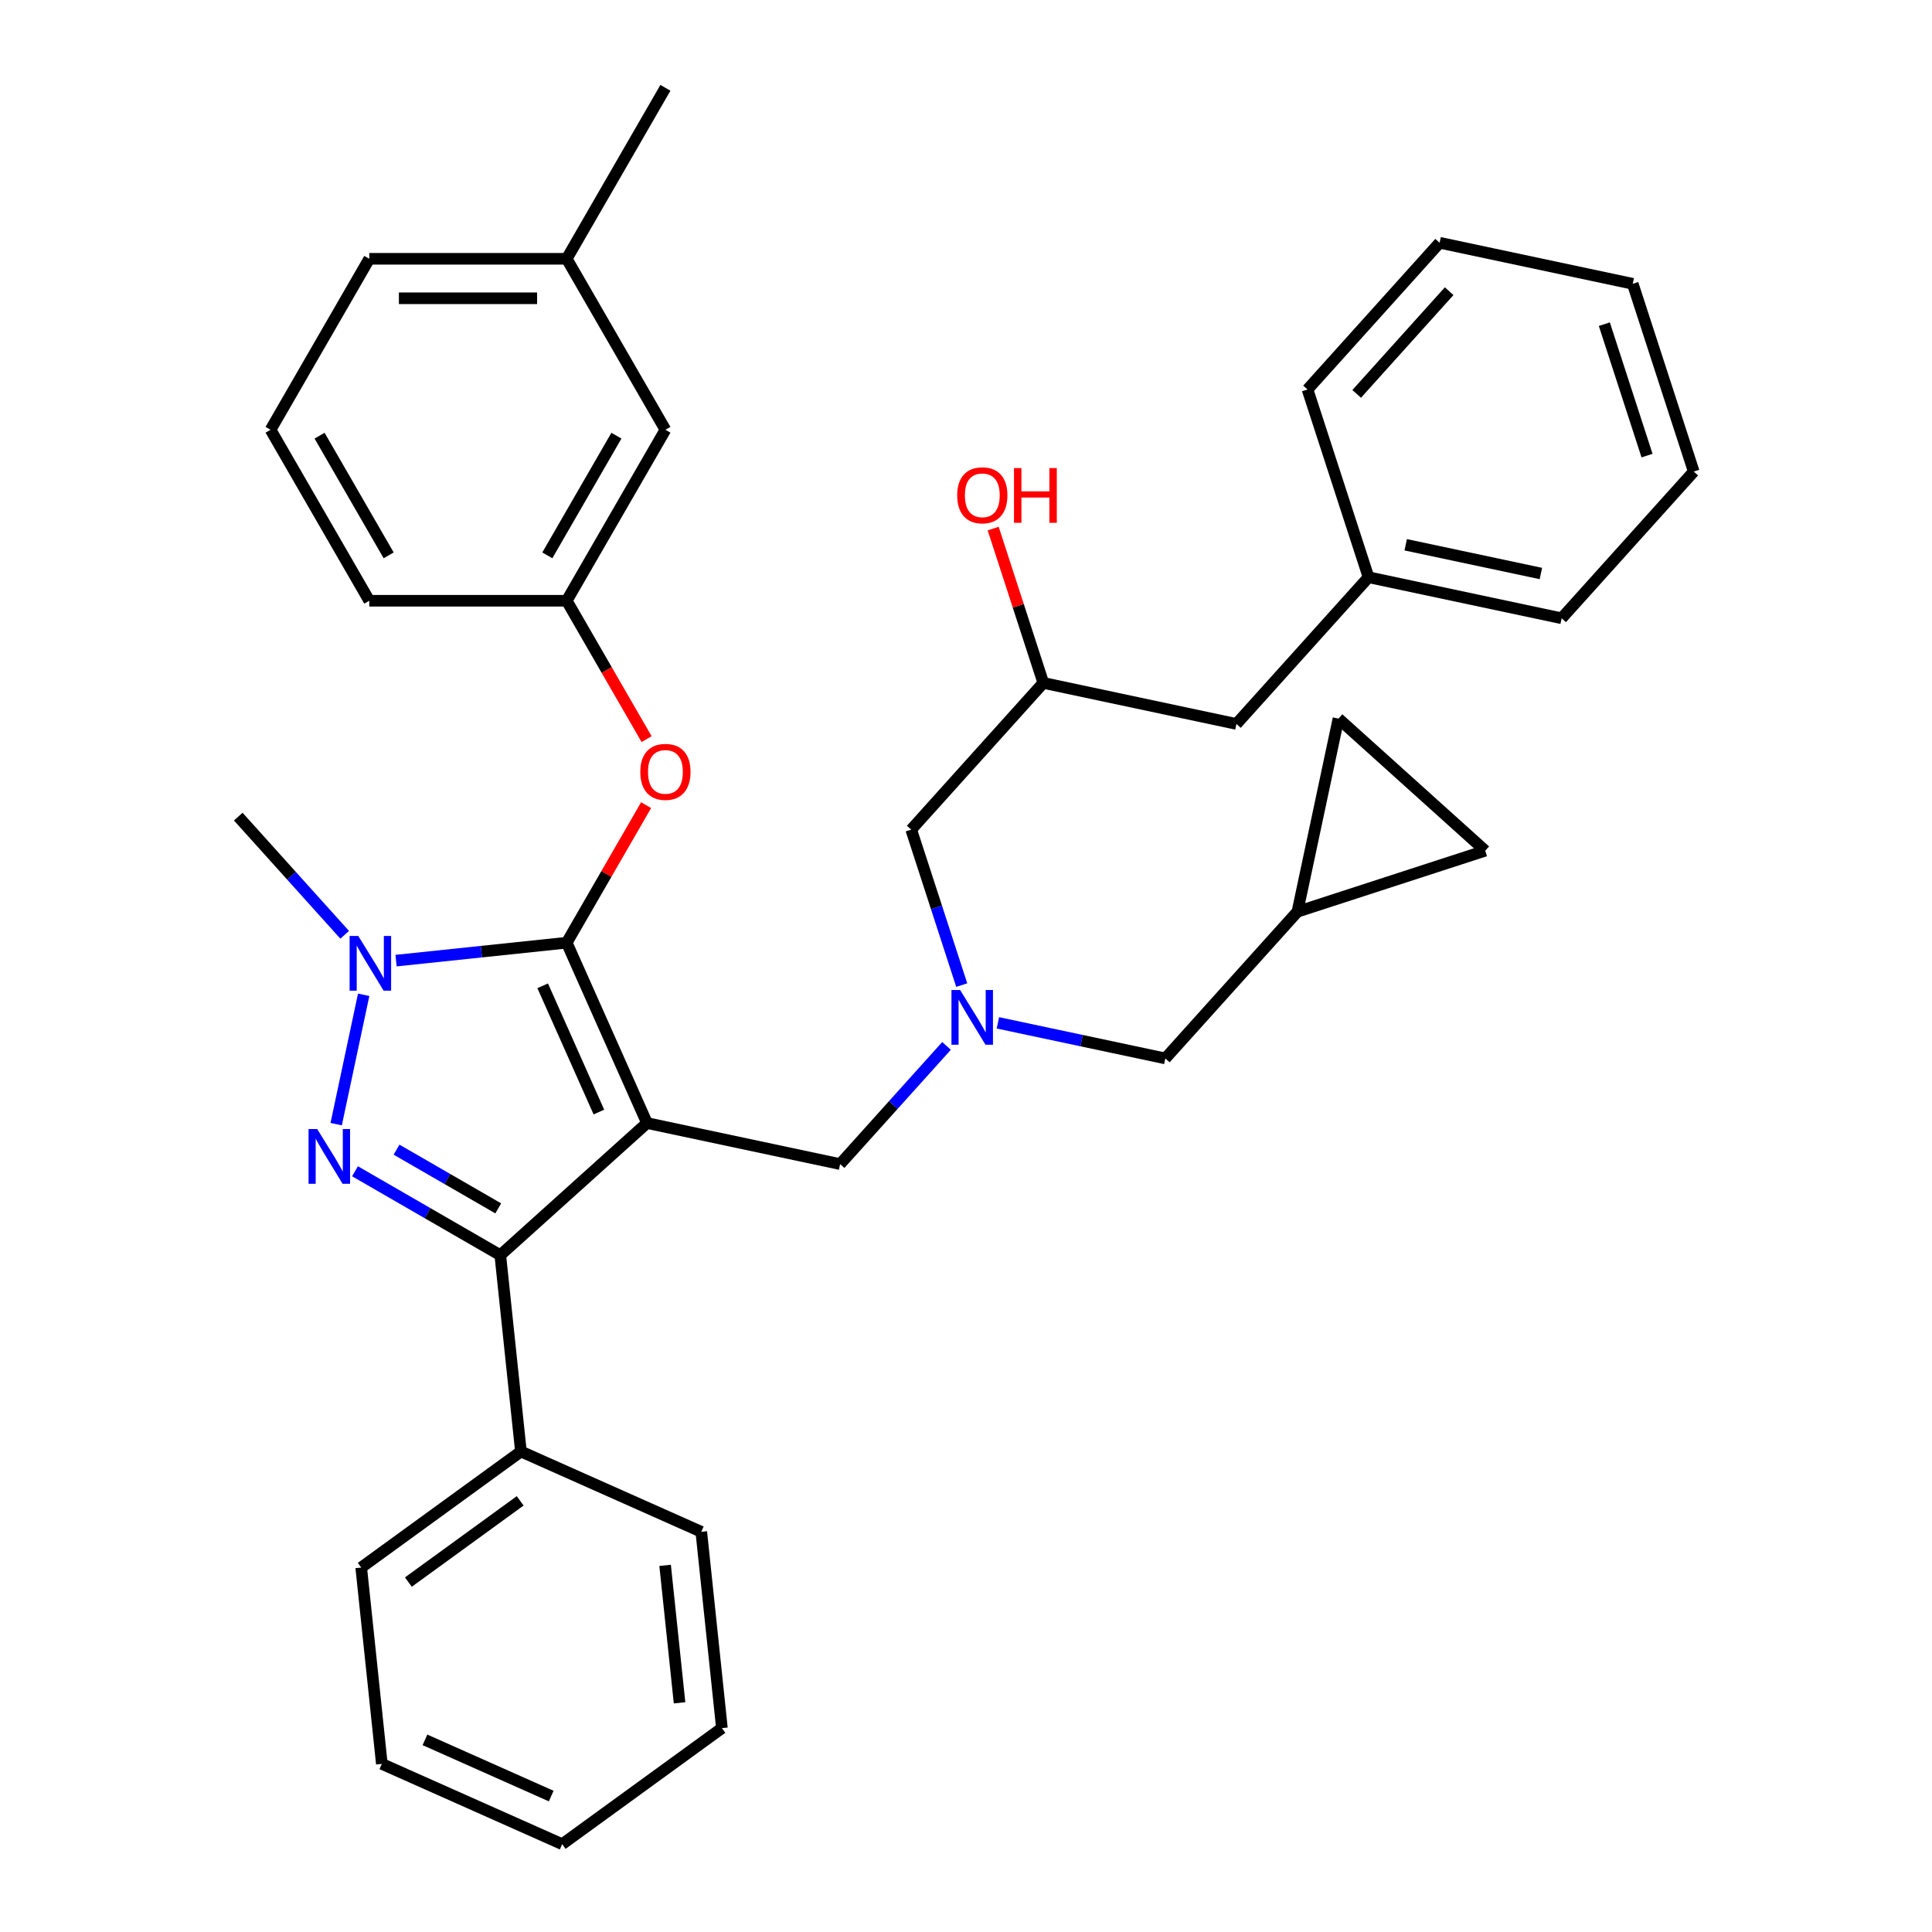 <?xml version='1.0' encoding='iso-8859-1'?>
<svg version='1.1' baseProfile='full'
              xmlns='http://www.w3.org/2000/svg'
                      xmlns:rdkit='http://www.rdkit.org/xml'
                      xmlns:xlink='http://www.w3.org/1999/xlink'
                  xml:space='preserve'
width='1000px' height='1000px' viewBox='0 0 1000 1000'>
<!-- END OF HEADER -->
<rect style='opacity:1.0;fill:#FFFFFF;stroke:none' width='1000' height='1000' x='0' y='0'> </rect>
<path class='bond-0' d='M 334.889,581.288 L 293.326,487.936' style='fill:none;fill-rule:evenodd;stroke:#000000;stroke-width:6px;stroke-linecap:butt;stroke-linejoin:miter;stroke-opacity:1' />
<path class='bond-0' d='M 309.984,575.598 L 280.89,510.252' style='fill:none;fill-rule:evenodd;stroke:#000000;stroke-width:6px;stroke-linecap:butt;stroke-linejoin:miter;stroke-opacity:1' />
<path class='bond-2' d='M 334.889,581.288 L 258.949,649.665' style='fill:none;fill-rule:evenodd;stroke:#000000;stroke-width:6px;stroke-linecap:butt;stroke-linejoin:miter;stroke-opacity:1' />
<path class='bond-4' d='M 334.889,581.288 L 434.842,602.534' style='fill:none;fill-rule:evenodd;stroke:#000000;stroke-width:6px;stroke-linecap:butt;stroke-linejoin:miter;stroke-opacity:1' />
<path class='bond-3' d='M 293.326,487.936 L 249.16,492.578' style='fill:none;fill-rule:evenodd;stroke:#000000;stroke-width:6px;stroke-linecap:butt;stroke-linejoin:miter;stroke-opacity:1' />
<path class='bond-3' d='M 249.16,492.578 L 204.993,497.22' style='fill:none;fill-rule:evenodd;stroke:#0000FF;stroke-width:6px;stroke-linecap:butt;stroke-linejoin:miter;stroke-opacity:1' />
<path class='bond-5' d='M 293.326,487.936 L 313.874,452.345' style='fill:none;fill-rule:evenodd;stroke:#000000;stroke-width:6px;stroke-linecap:butt;stroke-linejoin:miter;stroke-opacity:1' />
<path class='bond-5' d='M 313.874,452.345 L 334.422,416.754' style='fill:none;fill-rule:evenodd;stroke:#FF0000;stroke-width:6px;stroke-linecap:butt;stroke-linejoin:miter;stroke-opacity:1' />
<path class='bond-1' d='M 183.748,606.247 L 221.348,627.956' style='fill:none;fill-rule:evenodd;stroke:#0000FF;stroke-width:6px;stroke-linecap:butt;stroke-linejoin:miter;stroke-opacity:1' />
<path class='bond-1' d='M 221.348,627.956 L 258.949,649.665' style='fill:none;fill-rule:evenodd;stroke:#000000;stroke-width:6px;stroke-linecap:butt;stroke-linejoin:miter;stroke-opacity:1' />
<path class='bond-1' d='M 205.246,595.06 L 231.567,610.257' style='fill:none;fill-rule:evenodd;stroke:#0000FF;stroke-width:6px;stroke-linecap:butt;stroke-linejoin:miter;stroke-opacity:1' />
<path class='bond-1' d='M 231.567,610.257 L 257.888,625.453' style='fill:none;fill-rule:evenodd;stroke:#000000;stroke-width:6px;stroke-linecap:butt;stroke-linejoin:miter;stroke-opacity:1' />
<path class='bond-35' d='M 174.006,581.857 L 188.237,514.905' style='fill:none;fill-rule:evenodd;stroke:#0000FF;stroke-width:6px;stroke-linecap:butt;stroke-linejoin:miter;stroke-opacity:1' />
<path class='bond-10' d='M 258.949,649.665 L 269.631,751.292' style='fill:none;fill-rule:evenodd;stroke:#000000;stroke-width:6px;stroke-linecap:butt;stroke-linejoin:miter;stroke-opacity:1' />
<path class='bond-16' d='M 178.404,483.852 L 150.863,453.265' style='fill:none;fill-rule:evenodd;stroke:#0000FF;stroke-width:6px;stroke-linecap:butt;stroke-linejoin:miter;stroke-opacity:1' />
<path class='bond-16' d='M 150.863,453.265 L 123.322,422.678' style='fill:none;fill-rule:evenodd;stroke:#000000;stroke-width:6px;stroke-linecap:butt;stroke-linejoin:miter;stroke-opacity:1' />
<path class='bond-6' d='M 434.842,602.534 L 462.383,571.947' style='fill:none;fill-rule:evenodd;stroke:#000000;stroke-width:6px;stroke-linecap:butt;stroke-linejoin:miter;stroke-opacity:1' />
<path class='bond-6' d='M 462.383,571.947 L 489.924,541.36' style='fill:none;fill-rule:evenodd;stroke:#0000FF;stroke-width:6px;stroke-linecap:butt;stroke-linejoin:miter;stroke-opacity:1' />
<path class='bond-11' d='M 334.676,382.565 L 314.001,346.754' style='fill:none;fill-rule:evenodd;stroke:#FF0000;stroke-width:6px;stroke-linecap:butt;stroke-linejoin:miter;stroke-opacity:1' />
<path class='bond-11' d='M 314.001,346.754 L 293.326,310.943' style='fill:none;fill-rule:evenodd;stroke:#000000;stroke-width:6px;stroke-linecap:butt;stroke-linejoin:miter;stroke-opacity:1' />
<path class='bond-12' d='M 516.513,529.42 L 559.843,538.63' style='fill:none;fill-rule:evenodd;stroke:#0000FF;stroke-width:6px;stroke-linecap:butt;stroke-linejoin:miter;stroke-opacity:1' />
<path class='bond-12' d='M 559.843,538.63 L 603.172,547.84' style='fill:none;fill-rule:evenodd;stroke:#000000;stroke-width:6px;stroke-linecap:butt;stroke-linejoin:miter;stroke-opacity:1' />
<path class='bond-13' d='M 497.788,509.88 L 484.715,469.645' style='fill:none;fill-rule:evenodd;stroke:#0000FF;stroke-width:6px;stroke-linecap:butt;stroke-linejoin:miter;stroke-opacity:1' />
<path class='bond-13' d='M 484.715,469.645 L 471.641,429.409' style='fill:none;fill-rule:evenodd;stroke:#000000;stroke-width:6px;stroke-linecap:butt;stroke-linejoin:miter;stroke-opacity:1' />
<path class='bond-7' d='M 671.549,471.901 L 603.172,547.84' style='fill:none;fill-rule:evenodd;stroke:#000000;stroke-width:6px;stroke-linecap:butt;stroke-linejoin:miter;stroke-opacity:1' />
<path class='bond-8' d='M 671.549,471.901 L 768.734,440.323' style='fill:none;fill-rule:evenodd;stroke:#000000;stroke-width:6px;stroke-linecap:butt;stroke-linejoin:miter;stroke-opacity:1' />
<path class='bond-9' d='M 671.549,471.901 L 692.795,371.947' style='fill:none;fill-rule:evenodd;stroke:#000000;stroke-width:6px;stroke-linecap:butt;stroke-linejoin:miter;stroke-opacity:1' />
<path class='bond-37' d='M 768.734,440.323 L 692.795,371.947' style='fill:none;fill-rule:evenodd;stroke:#000000;stroke-width:6px;stroke-linecap:butt;stroke-linejoin:miter;stroke-opacity:1' />
<path class='bond-23' d='M 269.631,751.292 L 186.96,811.355' style='fill:none;fill-rule:evenodd;stroke:#000000;stroke-width:6px;stroke-linecap:butt;stroke-linejoin:miter;stroke-opacity:1' />
<path class='bond-23' d='M 269.243,776.835 L 211.373,818.88' style='fill:none;fill-rule:evenodd;stroke:#000000;stroke-width:6px;stroke-linecap:butt;stroke-linejoin:miter;stroke-opacity:1' />
<path class='bond-24' d='M 269.631,751.292 L 362.983,792.855' style='fill:none;fill-rule:evenodd;stroke:#000000;stroke-width:6px;stroke-linecap:butt;stroke-linejoin:miter;stroke-opacity:1' />
<path class='bond-15' d='M 293.326,310.943 L 344.419,222.447' style='fill:none;fill-rule:evenodd;stroke:#000000;stroke-width:6px;stroke-linecap:butt;stroke-linejoin:miter;stroke-opacity:1' />
<path class='bond-15' d='M 283.29,287.45 L 319.056,225.503' style='fill:none;fill-rule:evenodd;stroke:#000000;stroke-width:6px;stroke-linecap:butt;stroke-linejoin:miter;stroke-opacity:1' />
<path class='bond-22' d='M 293.326,310.943 L 191.139,310.943' style='fill:none;fill-rule:evenodd;stroke:#000000;stroke-width:6px;stroke-linecap:butt;stroke-linejoin:miter;stroke-opacity:1' />
<path class='bond-14' d='M 471.641,429.409 L 540.018,353.47' style='fill:none;fill-rule:evenodd;stroke:#000000;stroke-width:6px;stroke-linecap:butt;stroke-linejoin:miter;stroke-opacity:1' />
<path class='bond-17' d='M 540.018,353.47 L 639.971,374.716' style='fill:none;fill-rule:evenodd;stroke:#000000;stroke-width:6px;stroke-linecap:butt;stroke-linejoin:miter;stroke-opacity:1' />
<path class='bond-20' d='M 540.018,353.47 L 527.042,313.534' style='fill:none;fill-rule:evenodd;stroke:#000000;stroke-width:6px;stroke-linecap:butt;stroke-linejoin:miter;stroke-opacity:1' />
<path class='bond-20' d='M 527.042,313.534 L 514.066,273.599' style='fill:none;fill-rule:evenodd;stroke:#FF0000;stroke-width:6px;stroke-linecap:butt;stroke-linejoin:miter;stroke-opacity:1' />
<path class='bond-18' d='M 344.419,222.447 L 293.326,133.951' style='fill:none;fill-rule:evenodd;stroke:#000000;stroke-width:6px;stroke-linecap:butt;stroke-linejoin:miter;stroke-opacity:1' />
<path class='bond-19' d='M 639.971,374.716 L 708.348,298.776' style='fill:none;fill-rule:evenodd;stroke:#000000;stroke-width:6px;stroke-linecap:butt;stroke-linejoin:miter;stroke-opacity:1' />
<path class='bond-25' d='M 293.326,133.951 L 191.139,133.951' style='fill:none;fill-rule:evenodd;stroke:#000000;stroke-width:6px;stroke-linecap:butt;stroke-linejoin:miter;stroke-opacity:1' />
<path class='bond-25' d='M 277.998,154.388 L 206.467,154.388' style='fill:none;fill-rule:evenodd;stroke:#000000;stroke-width:6px;stroke-linecap:butt;stroke-linejoin:miter;stroke-opacity:1' />
<path class='bond-26' d='M 293.326,133.951 L 344.419,45.455' style='fill:none;fill-rule:evenodd;stroke:#000000;stroke-width:6px;stroke-linecap:butt;stroke-linejoin:miter;stroke-opacity:1' />
<path class='bond-27' d='M 708.348,298.776 L 808.301,320.022' style='fill:none;fill-rule:evenodd;stroke:#000000;stroke-width:6px;stroke-linecap:butt;stroke-linejoin:miter;stroke-opacity:1' />
<path class='bond-27' d='M 727.59,281.972 L 797.557,296.844' style='fill:none;fill-rule:evenodd;stroke:#000000;stroke-width:6px;stroke-linecap:butt;stroke-linejoin:miter;stroke-opacity:1' />
<path class='bond-28' d='M 708.348,298.776 L 676.77,201.591' style='fill:none;fill-rule:evenodd;stroke:#000000;stroke-width:6px;stroke-linecap:butt;stroke-linejoin:miter;stroke-opacity:1' />
<path class='bond-21' d='M 140.046,222.447 L 191.139,310.943' style='fill:none;fill-rule:evenodd;stroke:#000000;stroke-width:6px;stroke-linecap:butt;stroke-linejoin:miter;stroke-opacity:1' />
<path class='bond-21' d='M 165.409,225.503 L 201.174,287.45' style='fill:none;fill-rule:evenodd;stroke:#000000;stroke-width:6px;stroke-linecap:butt;stroke-linejoin:miter;stroke-opacity:1' />
<path class='bond-38' d='M 140.046,222.447 L 191.139,133.951' style='fill:none;fill-rule:evenodd;stroke:#000000;stroke-width:6px;stroke-linecap:butt;stroke-linejoin:miter;stroke-opacity:1' />
<path class='bond-29' d='M 186.96,811.355 L 197.641,912.982' style='fill:none;fill-rule:evenodd;stroke:#000000;stroke-width:6px;stroke-linecap:butt;stroke-linejoin:miter;stroke-opacity:1' />
<path class='bond-30' d='M 362.983,792.855 L 373.664,894.482' style='fill:none;fill-rule:evenodd;stroke:#000000;stroke-width:6px;stroke-linecap:butt;stroke-linejoin:miter;stroke-opacity:1' />
<path class='bond-30' d='M 344.26,810.235 L 351.737,881.374' style='fill:none;fill-rule:evenodd;stroke:#000000;stroke-width:6px;stroke-linecap:butt;stroke-linejoin:miter;stroke-opacity:1' />
<path class='bond-31' d='M 808.301,320.022 L 876.678,244.082' style='fill:none;fill-rule:evenodd;stroke:#000000;stroke-width:6px;stroke-linecap:butt;stroke-linejoin:miter;stroke-opacity:1' />
<path class='bond-32' d='M 676.77,201.591 L 745.146,125.651' style='fill:none;fill-rule:evenodd;stroke:#000000;stroke-width:6px;stroke-linecap:butt;stroke-linejoin:miter;stroke-opacity:1' />
<path class='bond-32' d='M 702.214,203.875 L 750.078,150.717' style='fill:none;fill-rule:evenodd;stroke:#000000;stroke-width:6px;stroke-linecap:butt;stroke-linejoin:miter;stroke-opacity:1' />
<path class='bond-34' d='M 197.641,912.982 L 290.993,954.545' style='fill:none;fill-rule:evenodd;stroke:#000000;stroke-width:6px;stroke-linecap:butt;stroke-linejoin:miter;stroke-opacity:1' />
<path class='bond-34' d='M 219.957,900.546 L 285.303,929.641' style='fill:none;fill-rule:evenodd;stroke:#000000;stroke-width:6px;stroke-linecap:butt;stroke-linejoin:miter;stroke-opacity:1' />
<path class='bond-36' d='M 373.664,894.482 L 290.993,954.545' style='fill:none;fill-rule:evenodd;stroke:#000000;stroke-width:6px;stroke-linecap:butt;stroke-linejoin:miter;stroke-opacity:1' />
<path class='bond-33' d='M 876.678,244.082 L 845.1,146.897' style='fill:none;fill-rule:evenodd;stroke:#000000;stroke-width:6px;stroke-linecap:butt;stroke-linejoin:miter;stroke-opacity:1' />
<path class='bond-33' d='M 852.504,235.82 L 830.4,167.79' style='fill:none;fill-rule:evenodd;stroke:#000000;stroke-width:6px;stroke-linecap:butt;stroke-linejoin:miter;stroke-opacity:1' />
<path class='bond-39' d='M 745.146,125.651 L 845.1,146.897' style='fill:none;fill-rule:evenodd;stroke:#000000;stroke-width:6px;stroke-linecap:butt;stroke-linejoin:miter;stroke-opacity:1' />
<path  class='atom-2' d='M 164.193 584.411
L 173.473 599.411
Q 174.393 600.891, 175.873 603.571
Q 177.353 606.251, 177.433 606.411
L 177.433 584.411
L 181.193 584.411
L 181.193 612.731
L 177.313 612.731
L 167.353 596.331
Q 166.193 594.411, 164.953 592.211
Q 163.753 590.011, 163.393 589.331
L 163.393 612.731
L 159.713 612.731
L 159.713 584.411
L 164.193 584.411
' fill='#0000FF'/>
<path  class='atom-4' d='M 185.439 484.458
L 194.719 499.458
Q 195.639 500.938, 197.119 503.618
Q 198.599 506.298, 198.679 506.458
L 198.679 484.458
L 202.439 484.458
L 202.439 512.778
L 198.559 512.778
L 188.599 496.378
Q 187.439 494.458, 186.199 492.258
Q 184.999 490.058, 184.639 489.378
L 184.639 512.778
L 180.959 512.778
L 180.959 484.458
L 185.439 484.458
' fill='#0000FF'/>
<path  class='atom-6' d='M 331.419 399.52
Q 331.419 392.72, 334.779 388.92
Q 338.139 385.12, 344.419 385.12
Q 350.699 385.12, 354.059 388.92
Q 357.419 392.72, 357.419 399.52
Q 357.419 406.4, 354.019 410.32
Q 350.619 414.2, 344.419 414.2
Q 338.179 414.2, 334.779 410.32
Q 331.419 406.44, 331.419 399.52
M 344.419 411
Q 348.739 411, 351.059 408.12
Q 353.419 405.2, 353.419 399.52
Q 353.419 393.96, 351.059 391.16
Q 348.739 388.32, 344.419 388.32
Q 340.099 388.32, 337.739 391.12
Q 335.419 393.92, 335.419 399.52
Q 335.419 405.24, 337.739 408.12
Q 340.099 411, 344.419 411
' fill='#FF0000'/>
<path  class='atom-7' d='M 496.959 512.435
L 506.239 527.435
Q 507.159 528.915, 508.639 531.595
Q 510.119 534.275, 510.199 534.435
L 510.199 512.435
L 513.959 512.435
L 513.959 540.755
L 510.079 540.755
L 500.119 524.355
Q 498.959 522.435, 497.719 520.235
Q 496.519 518.035, 496.159 517.355
L 496.159 540.755
L 492.479 540.755
L 492.479 512.435
L 496.959 512.435
' fill='#0000FF'/>
<path  class='atom-21' d='M 495.44 256.364
Q 495.44 249.564, 498.8 245.764
Q 502.16 241.964, 508.44 241.964
Q 514.72 241.964, 518.08 245.764
Q 521.44 249.564, 521.44 256.364
Q 521.44 263.244, 518.04 267.164
Q 514.64 271.044, 508.44 271.044
Q 502.2 271.044, 498.8 267.164
Q 495.44 263.284, 495.44 256.364
M 508.44 267.844
Q 512.76 267.844, 515.08 264.964
Q 517.44 262.044, 517.44 256.364
Q 517.44 250.804, 515.08 248.004
Q 512.76 245.164, 508.44 245.164
Q 504.12 245.164, 501.76 247.964
Q 499.44 250.764, 499.44 256.364
Q 499.44 262.084, 501.76 264.964
Q 504.12 267.844, 508.44 267.844
' fill='#FF0000'/>
<path  class='atom-21' d='M 524.84 242.284
L 528.68 242.284
L 528.68 254.324
L 543.16 254.324
L 543.16 242.284
L 547 242.284
L 547 270.604
L 543.16 270.604
L 543.16 257.524
L 528.68 257.524
L 528.68 270.604
L 524.84 270.604
L 524.84 242.284
' fill='#FF0000'/>
</svg>

